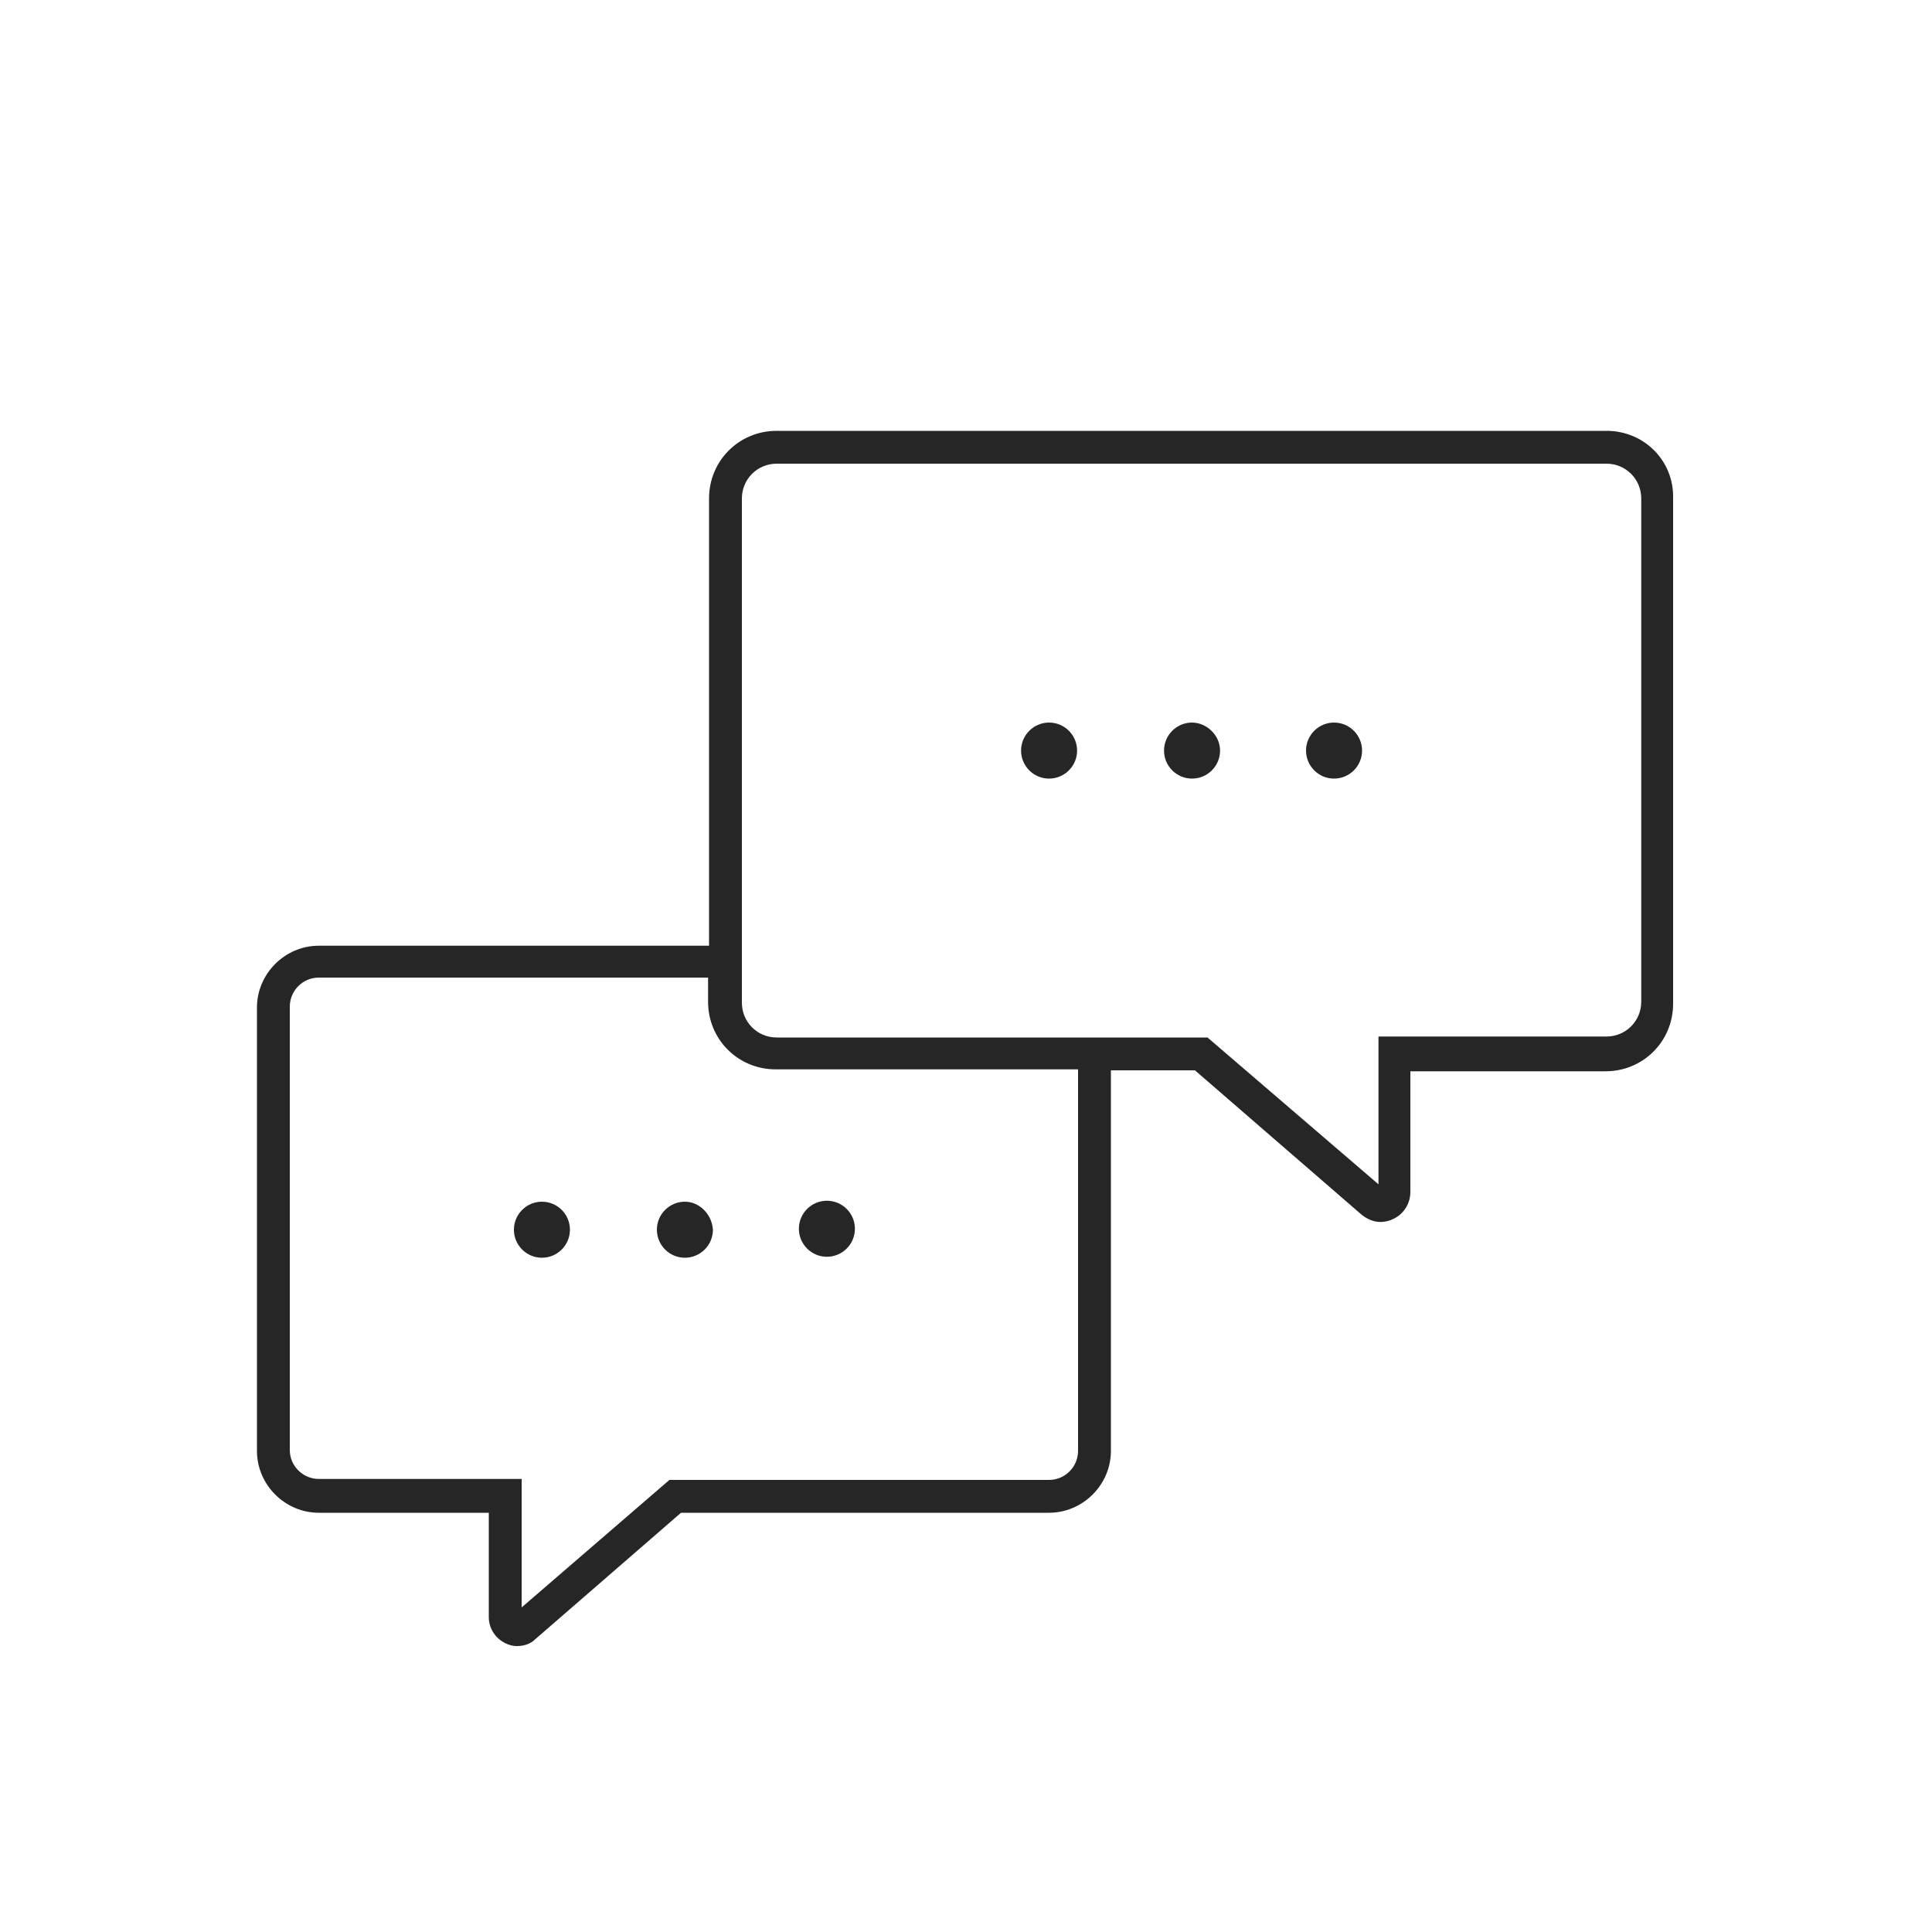 <?xml version="1.0" encoding="utf-8"?>
<!-- Generator: Adobe Illustrator 27.0.0, SVG Export Plug-In . SVG Version: 6.00 Build 0)  -->
<svg version="1.1" id="レイヤー_1" xmlns="http://www.w3.org/2000/svg" xmlns:xlink="http://www.w3.org/1999/xlink" x="0px"
	 y="0px" viewBox="0 0 200 200" style="enable-background:new 0 0 200 200;" xml:space="preserve">
<style type="text/css">
	.st0{fill:#FFFFFF;}
	.st1{fill:none;stroke:#262626;stroke-width:2;stroke-linecap:round;stroke-miterlimit:10;}
	.st2{fill:#FFFFFF;stroke:#262626;stroke-width:2;stroke-miterlimit:10;}
	.st3{fill:#262626;}
	.st4{fill:none;stroke:#262626;stroke-width:2;stroke-miterlimit:10;}
	.st5{fill:#FFFFFF;stroke:#262626;stroke-width:2;stroke-linecap:round;stroke-miterlimit:10;}
	.st6{fill:none;stroke:#262626;stroke-linecap:round;stroke-miterlimit:10;}
</style>
<g>
	<g>
		<path class="st3" d="M166.3,44.6H80.4c-3.9,0-7,3.1-7,7v46.3H33c-3.5,0-6.4,2.9-6.4,6.4v45.9c0,3.5,2.9,6.4,6.4,6.4h17.6v10.8
			c0,1.2,0.7,2.2,1.7,2.7c0.4,0.2,0.8,0.3,1.2,0.3c0.7,0,1.4-0.2,1.9-0.7l15.1-13.1h38.1c3.5,0,6.4-2.9,6.4-6.4v-39.4h8.7l17.2,14.9
			c0.6,0.5,1.3,0.8,2,0.8c0.4,0,0.9-0.1,1.3-0.3c1.1-0.5,1.8-1.6,1.8-2.8v-12.5h20.2c3.9,0,7-3.1,7-7V51.6
			C173.3,47.7,170.2,44.6,166.3,44.6z M169.9,103.7c0,2-1.6,3.6-3.6,3.6h-23.6v15.3L125,107.4h-10h-1.7h-1.7H80.4
			c-2,0-3.6-1.6-3.6-3.6v-2.5v-1.7v-1.7V51.6c0-2,1.6-3.6,3.6-3.6h85.9c2,0,3.6,1.6,3.6,3.6V103.7z M111.6,150.2c0,1.6-1.3,3-3,3
			H69.3L54,166.4v-13.3H33c-1.6,0-3-1.3-3-3v-45.9c0-1.6,1.3-3,3-3h40.3v2.5c0,3.9,3.1,7,7,7h31.3V150.2z"/>
		<path class="st3" d="M108.6,74.8c-1.6,0-2.9,1.3-2.9,2.9s1.3,2.9,2.9,2.9c1.6,0,2.9-1.3,2.9-2.9S110.2,74.8,108.6,74.8z"/>
		<path class="st3" d="M123.4,74.8c-1.6,0-2.9,1.3-2.9,2.9s1.3,2.9,2.9,2.9c1.6,0,2.9-1.3,2.9-2.9S124.9,74.8,123.4,74.8z"/>
		<path class="st3" d="M138.1,74.8c-1.6,0-2.9,1.3-2.9,2.9s1.3,2.9,2.9,2.9c1.6,0,2.9-1.3,2.9-2.9S139.7,74.8,138.1,74.8z"/>
		<path class="st3" d="M56.1,124.4c-1.6,0-2.9,1.3-2.9,2.9c0,1.6,1.3,2.9,2.9,2.9s2.9-1.3,2.9-2.9C59,125.7,57.7,124.4,56.1,124.4z"
			/>
		<path class="st3" d="M70.9,124.4c-1.6,0-2.9,1.3-2.9,2.9c0,1.6,1.3,2.9,2.9,2.9c1.6,0,2.9-1.3,2.9-2.9
			C73.7,125.7,72.4,124.4,70.9,124.4z"/>
		<path class="st3" d="M85.6,130.1c1.6,0,2.9-1.3,2.9-2.9c0-1.6-1.3-2.9-2.9-2.9c-1.6,0-2.9,1.3-2.9,2.9
			C82.7,128.8,84,130.1,85.6,130.1z"/>
	</g>
</g>
</svg>
